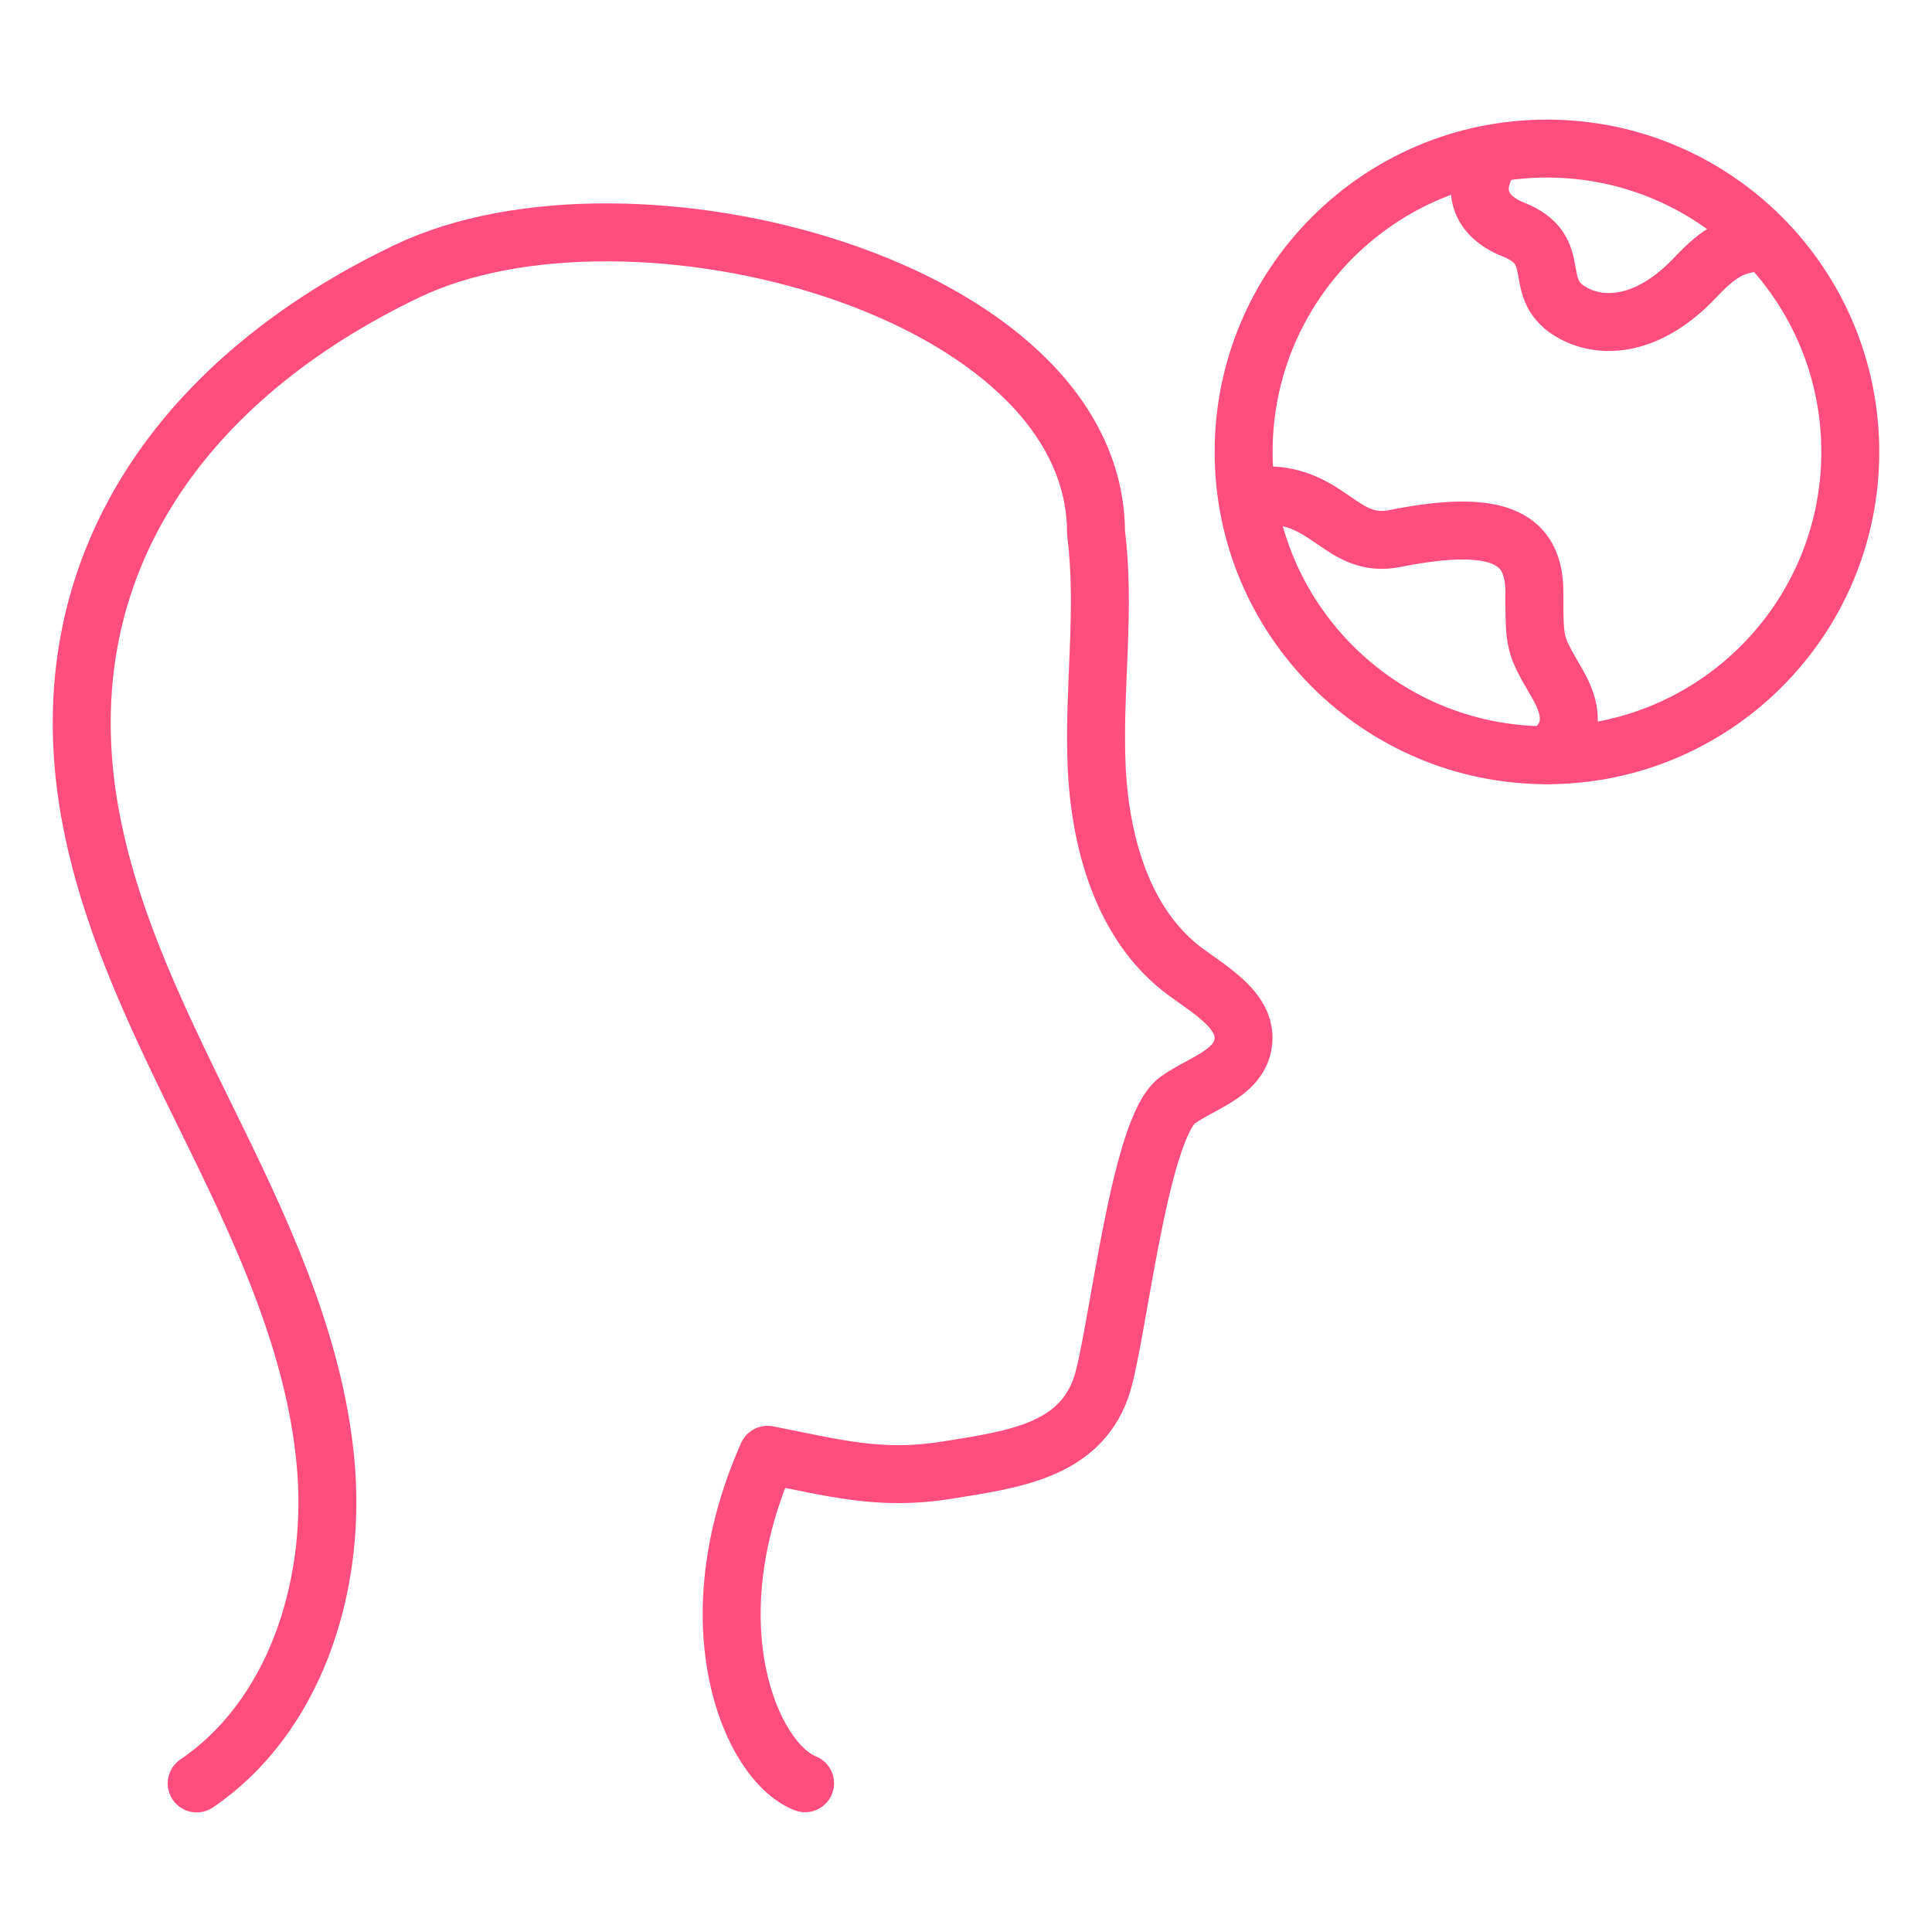 <?xml version="1.0" encoding="UTF-8"?>
<svg id="Layer_1" data-name="Layer 1" xmlns="http://www.w3.org/2000/svg" viewBox="0 0 100 100">
  <defs>
    <style>
      .cls-1 {
        fill: none;
        stroke: #ff4d7d;
        stroke-linecap: round;
        stroke-linejoin: round;
        stroke-width: 3px;
      }
    </style>
  </defs>
  <path class="cls-1" d="M10.18,92.31c5.05-3.43,7.15-10.05,6.71-16.14-.45-6.08-3.03-11.79-5.71-17.27-2.68-5.48-5.52-11-6.56-17.02-2.17-12.63,4.9-22.33,16.46-27.85,11.56-5.52,35.65.81,35.65,13.55.51,3.98-.14,8.02.03,12.03.17,4.01,1.37,8.31,4.6,10.69,1.37,1.01,3.29,2.1,2.97,3.78-.28,1.5-2.13,1.98-3.37,2.86-2.04,1.45-3.14,12.56-3.98,14.91-1.17,3.27-4.58,3.7-8,4.25-3.43.55-5.84-.13-9.25-.8-3.89,8.74-.9,15.87,1.94,17"/>
  <g>
    <path class="cls-1" d="M80.07,39.09c8.67,0,15.7-7.03,15.7-15.7s-7.03-15.7-15.7-15.7-15.7,7.03-15.7,15.7,7.03,15.7,15.7,15.7Z"/>
    <path class="cls-1" d="M91.28,12.52c-1.47.09-2.23.46-3.53,1.84-2.35,2.49-4.71,2.7-6.28,1.87-2.35-1.24-.37-3.26-3.14-4.35-1.8-.72-2.2-2.14-1.2-3.67M65.49,25.63c3.36,0,3.96,2.8,6.73,2.24,5.61-1.12,7.2.13,7.2,2.81s0,2.67,1.17,4.68c.76,1.31,1.03,2.61-.49,3.73"/>
  </g>
</svg>
